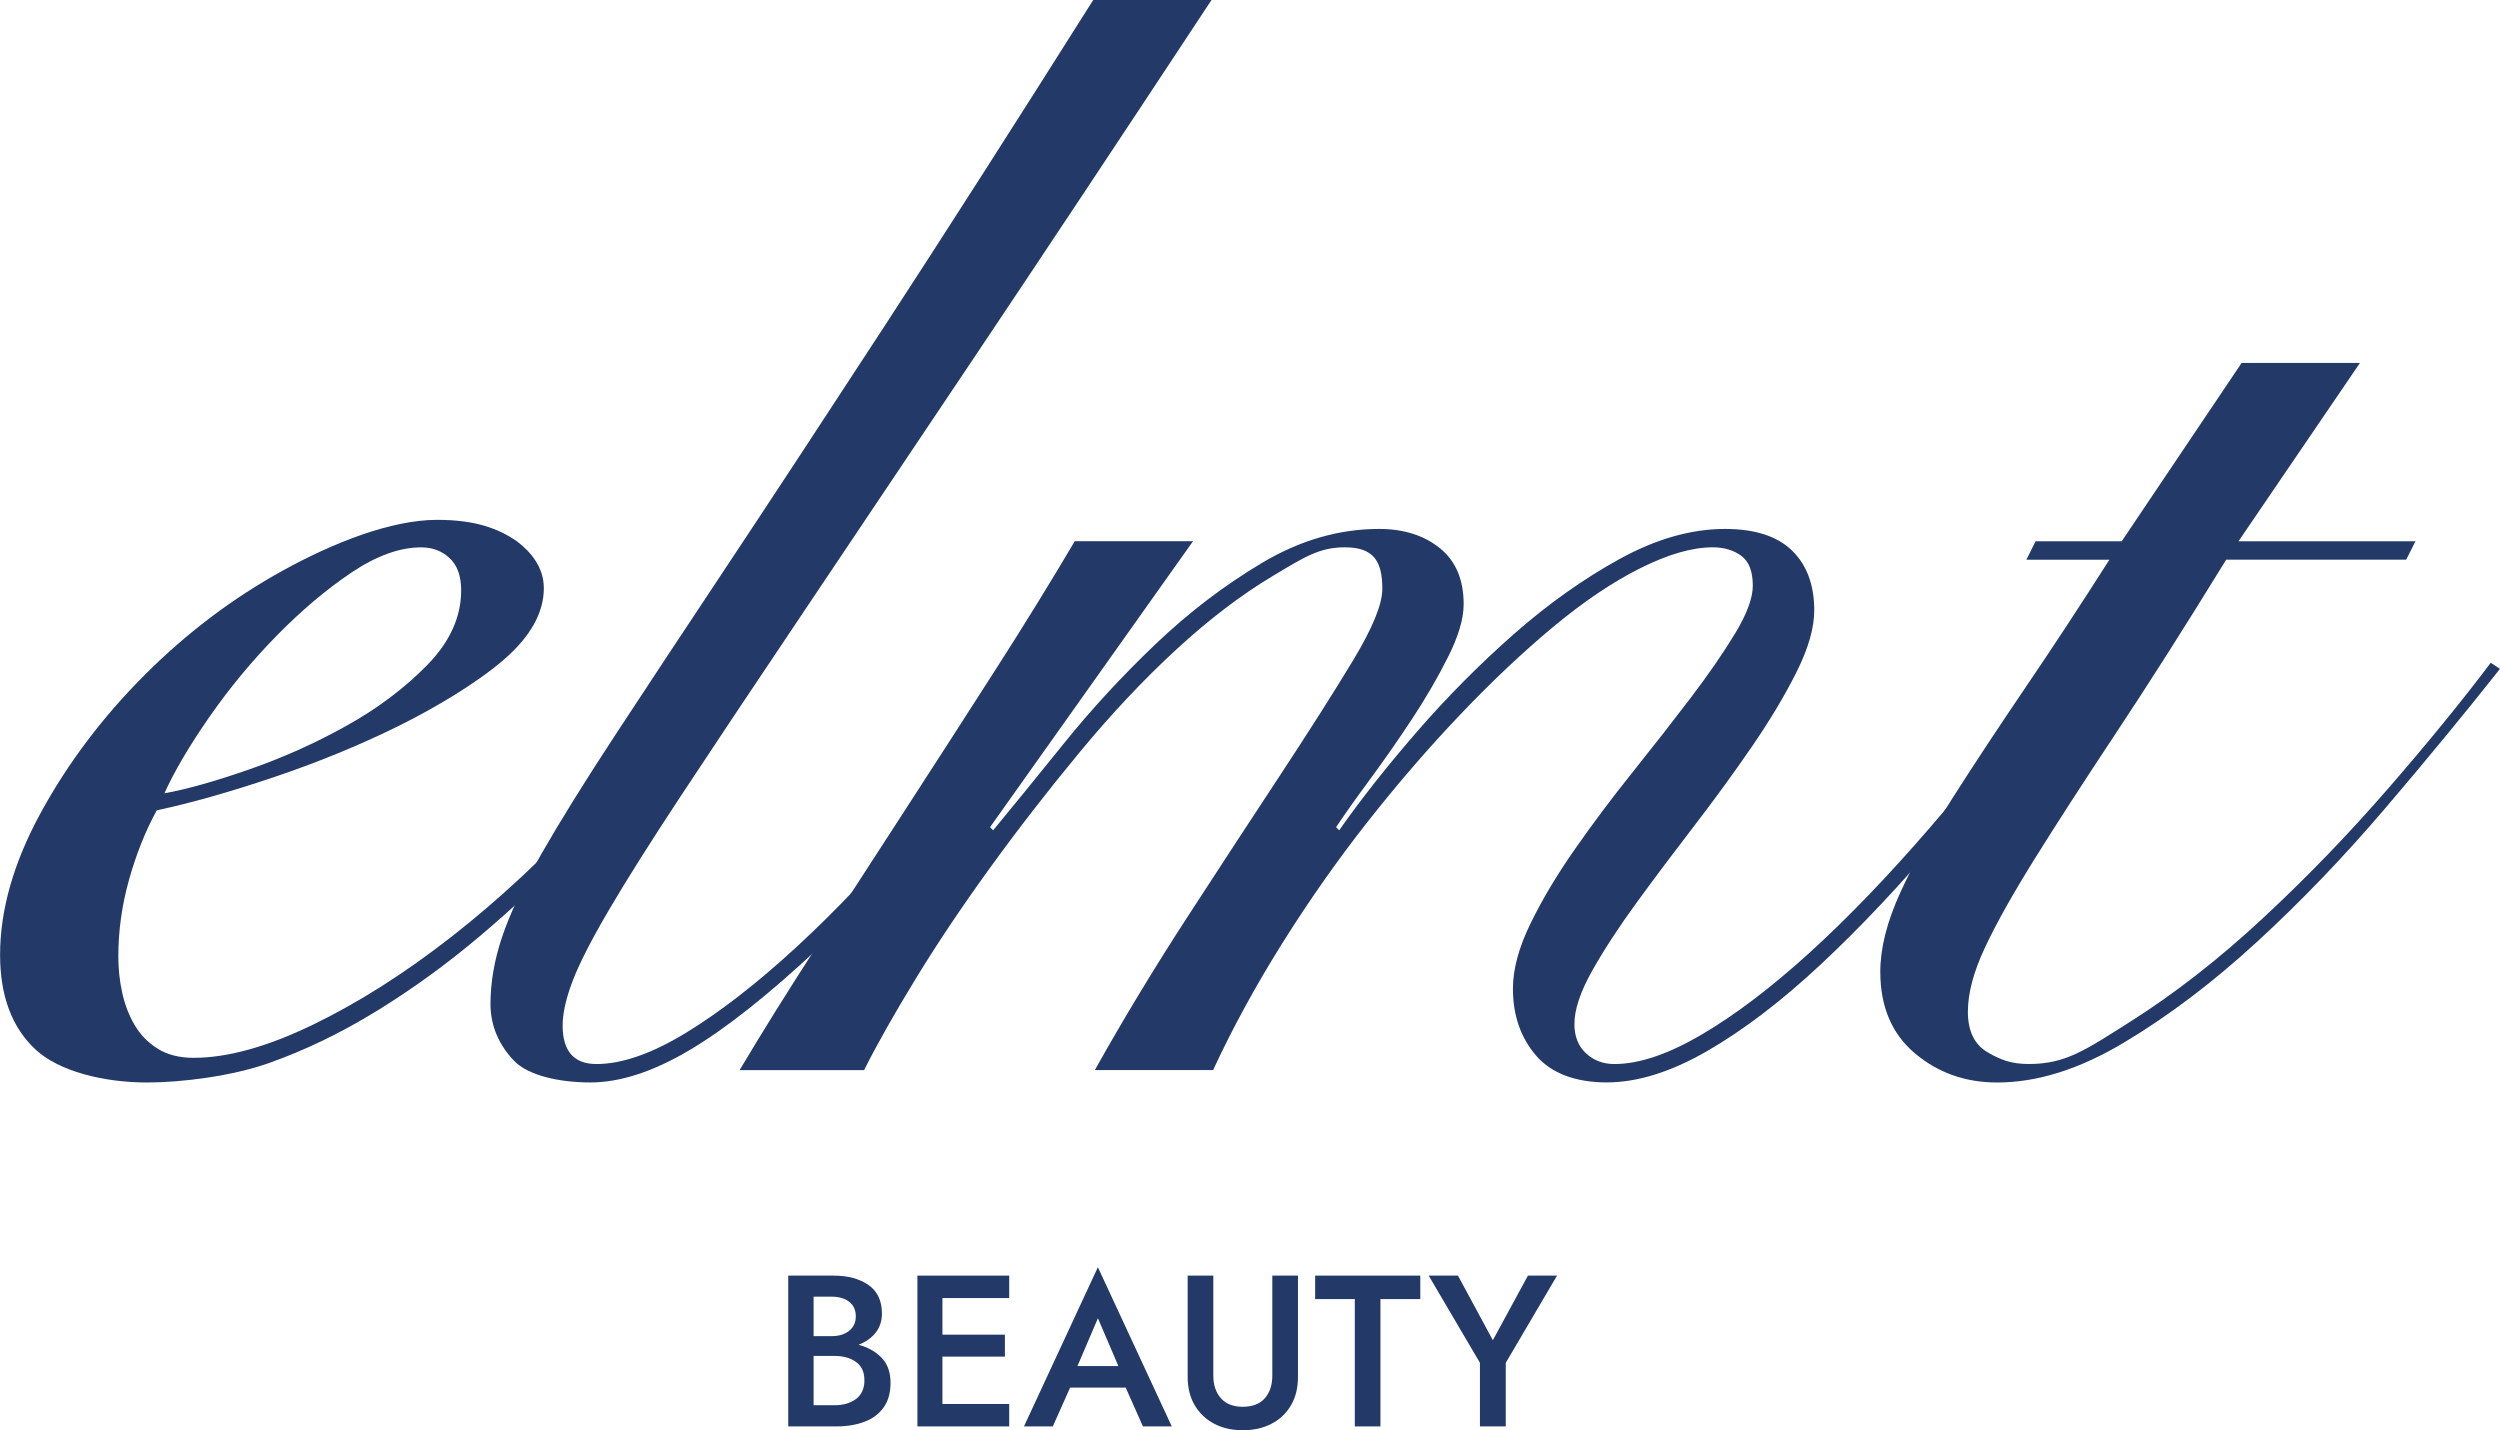 <?xml version="1.0" encoding="UTF-8"?>
<svg id="_레이어_2" data-name="레이어 2" xmlns="http://www.w3.org/2000/svg" width="580.6" height="332.16" viewBox="0 0 580.6 332.16">
  <defs>
    <style>
      .cls-1 {
        fill: #233a69;
        stroke-width: 0px;
      }
    </style>
  </defs>
  <g id="_레이어_1-2" data-name="레이어 1">
    <g>
      <g>
        <path class="cls-1" d="m164.95,156.05c-3.57,5.95-8.04,12.5-13.39,19.64-5.36,7.14-11.43,14.23-18.21,21.25-6.79,7.03-14.05,13.81-21.78,20.36-7.74,6.55-15.77,12.38-24.1,17.5-8.34,5.12-16.73,9.17-25.17,12.14-8.45,2.97-20.05,4.46-28.14,4.46-10,0-20.46-2.56-25.93-7.68-5.48-5.12-8.21-12.44-8.21-21.96,0-10.47,3.15-21.48,9.46-33.03,6.3-11.54,14.34-22.19,24.1-31.96,9.76-9.76,20.47-17.86,32.14-24.28,11.66-6.43,25.1-11.76,35.81-11.76,8.81,0,14.13,1.97,18.5,4.97,3.33,2.5,6.27,6.13,6.27,10.89,0,5.71-3.1,11.25-9.28,16.6-6.19,5.36-15.79,11.14-24.72,15.54-8.93,4.4-18.51,8.33-28.75,11.78-10.24,3.45-19.28,6.01-27.14,7.68-2.62,4.77-4.76,10.12-6.43,16.07-1.67,5.95-2.5,11.91-2.5,17.85,0,2.86.29,5.66.89,8.39.59,2.74,1.55,5.24,2.86,7.5,1.31,2.26,3.09,4.1,5.36,5.53,2.26,1.43,5.05,2.14,8.39,2.14,7.86,0,17.08-2.56,27.67-7.68,10.59-5.12,21.36-11.96,32.32-20.53,10.95-8.57,21.42-18.33,31.43-29.28,10-10.95,18.57-22.25,25.7-33.92l2.86,1.79Zm-57.85-18.93c0-3.33-.89-5.83-2.68-7.5-1.79-1.67-3.99-2.5-6.61-2.5-5,0-10.42,1.97-16.25,5.89-5.84,3.93-11.6,8.81-17.32,14.64-5.71,5.83-10.89,12.08-15.53,18.74-4.64,6.67-8.16,12.62-10.53,17.85,5.23-.95,11.78-2.79,19.64-5.53,7.86-2.73,15.41-6.12,22.67-10.17,7.26-4.05,13.51-8.75,18.75-14.11,5.23-5.36,7.86-11.13,7.86-17.32Z"/>
        <path class="cls-1" d="m281.36,0c-21.19,32.14-39.64,59.94-55.35,83.38-15.71,23.45-29.17,43.51-40.35,60.17-11.19,16.67-20.35,30.41-27.5,41.24-7.14,10.84-12.74,19.7-16.78,26.61-4.05,6.9-6.85,12.38-8.39,16.42-1.55,4.05-2.32,7.5-2.32,10.36,0,5.95,2.62,8.93,7.86,8.93,5.94,0,12.91-2.44,20.89-7.32,7.97-4.88,16.54-11.54,25.71-20,9.16-8.45,18.51-18.33,28.03-29.64,9.52-11.3,18.8-23.39,27.85-36.24l3.93,1.43c-8.57,12.14-17.62,23.87-27.14,35.17-9.52,11.31-18.69,21.13-27.5,29.46-11.67,10.95-21.73,18.92-30.17,23.92-8.45,5-16.13,7.5-23.03,7.5-7.38,0-14.47-1.67-17.68-5-3.21-3.33-5.51-7.73-5.51-13.21,0-5,.89-10.17,2.68-15.53,1.79-5.36,4.82-11.78,9.11-19.28,4.29-7.5,9.94-16.61,16.96-27.32,7.02-10.71,15.71-23.86,26.07-39.46,10.35-15.59,22.55-34.16,36.6-55.71,14.04-21.54,30.23-46.83,48.56-75.88h27.47Z"/>
        <path class="cls-1" d="m171.76,248.53c5.24-8.81,11.25-18.44,18.03-28.92,6.79-10.48,13.69-21.12,20.71-31.96,7.02-10.83,13.92-21.54,20.71-32.14,6.79-10.59,12.91-20.53,18.39-29.82h27.47l-47.14,66.42.72.72c4.52-5.47,10-12.2,16.43-20.18,6.43-7.97,13.51-15.65,21.25-23.03,7.73-7.37,16.01-13.69,24.82-18.93,8.8-5.23,17.85-7.85,27.14-7.85,5.71,0,10.41,1.49,14.1,4.46,3.69,2.98,5.53,7.32,5.53,13.03,0,3.34-1.19,7.38-3.57,12.14-2.38,4.77-5.18,9.59-8.39,14.46-3.21,4.88-6.49,9.59-9.82,14.11-3.34,4.52-5.95,8.21-7.85,11.07l.72.72c5-7.14,11.01-14.76,18.03-22.86,7.02-8.09,14.52-15.65,22.49-22.67,7.98-7.02,16.19-12.86,24.64-17.5,8.45-4.64,16.61-6.96,24.46-6.96,6.9,0,12.08,1.67,15.53,5,3.45,3.34,5.18,7.98,5.18,13.93,0,4.05-1.37,8.81-4.1,14.28-2.74,5.48-6.2,11.25-10.36,17.32-4.17,6.07-8.63,12.2-13.39,18.39-4.76,6.19-9.23,12.14-13.39,17.85-4.17,5.71-7.62,11.02-10.36,15.89-2.74,4.88-4.1,8.99-4.1,12.32,0,2.86.89,5.12,2.68,6.79,1.78,1.67,3.98,2.5,6.61,2.5,5.71,0,12.43-2.26,20.17-6.79,7.73-4.52,16.07-10.83,25-18.93,8.93-8.09,18.26-17.79,28.03-29.1,9.76-11.3,19.64-23.75,29.64-37.32l2.86,1.43c-9.76,13.34-19.52,25.77-29.28,37.31-9.76,11.55-19.23,21.6-28.39,30.17-9.17,8.57-17.98,15.3-26.43,20.18-8.45,4.88-16.24,7.32-23.39,7.32s-12.86-2.08-16.42-6.25c-3.57-4.16-5.36-9.34-5.36-15.53,0-4.52,1.37-9.58,4.11-15.18,2.73-5.59,6.19-11.37,10.36-17.32,4.16-5.95,8.62-11.9,13.39-17.85,4.76-5.95,9.22-11.66,13.39-17.14,4.16-5.47,7.61-10.48,10.35-15,2.73-4.52,4.11-8.22,4.11-11.07,0-3.33-.89-5.65-2.68-6.96-1.79-1.31-3.99-1.97-6.61-1.97-4.77,0-10.36,1.61-16.78,4.82-6.43,3.21-13.16,7.74-20.18,13.57-7.03,5.84-14.23,12.62-21.6,20.36-7.38,7.74-14.58,16.07-21.6,24.99-7.03,8.93-13.63,18.34-19.82,28.21-6.19,9.88-11.55,19.7-16.07,29.46h-27.47c6.66-11.9,13.86-23.8,21.6-35.71,7.73-11.9,14.94-22.91,21.6-33.03,6.66-10.12,12.25-18.93,16.78-26.42,4.52-7.5,6.79-13.03,6.79-16.61,0-6.43-2.02-9.64-8.68-9.64-5.95,0-9.31,2.21-16.69,6.61-7.38,4.41-14.88,10.12-22.5,17.14-7.62,7.02-15.12,15-22.49,23.92-7.38,8.93-14.35,17.91-20.89,26.96-6.55,9.05-12.32,17.68-17.32,25.89-5,8.21-8.93,15.18-11.78,20.89h-28.9Z"/>
        <path class="cls-1" d="m548.08,84.28l-28.21,41.42h41.09l-2.14,4.28h-41.81c-9.52,15.48-18.03,28.87-25.53,40.17-7.5,11.31-13.81,21.07-18.93,29.28-5.12,8.22-8.99,15.12-11.6,20.71-2.62,5.6-3.93,10.53-3.93,14.82,0,4.52,1.55,7.68,4.64,9.46,3.09,1.78,5.49,2.68,9.55,2.68,8.57,0,13.15-3.27,23.51-9.82,10.35-6.55,20.65-14.58,30.88-24.1,10.24-9.52,20-19.64,29.28-30.35,9.28-10.71,17.14-20.35,23.57-28.92l2.14,1.43c-8.09,10.24-16.96,21.01-26.6,32.32-9.64,11.31-19.58,21.67-29.82,31.07-10.24,9.41-20.53,17.2-30.89,23.39-10.35,6.2-20.17,9.28-29.46,9.28-7.38,0-13.75-2.26-19.11-6.78-5.36-4.52-8.03-10.83-8.03-18.93,0-5.47,1.54-11.6,4.64-18.39,3.09-6.79,7.14-14.1,12.14-21.96,5-7.85,10.65-16.42,16.96-25.71,6.3-9.28,12.79-19.16,19.46-29.64h-19.28l2.14-4.28h20l27.85-41.42h27.47Z"/>
      </g>
      <g>
        <path class="cls-1" d="m199.36,312.3c2.17.57,3.95,1.57,5.36,3,1.4,1.43,2.1,3.38,2.1,5.86,0,2.3-.54,4.2-1.6,5.7-1.07,1.5-2.55,2.61-4.45,3.33-1.9.72-4.09,1.08-6.55,1.08h-11.16v-35.02h10.56c3.3,0,6,.73,8.08,2.18,2.08,1.45,3.12,3.66,3.12,6.63,0,1.74-.49,3.22-1.47,4.45-.98,1.24-2.31,2.17-3.98,2.8Zm-10.41-2h4.25c1.63,0,2.97-.41,4-1.23,1.03-.82,1.55-1.94,1.55-3.38s-.52-2.59-1.55-3.38c-1.04-.78-2.37-1.17-4-1.17h-4.25v9.15Zm0,4.6v11.45h4.9c2,0,3.65-.48,4.95-1.45s1.95-2.42,1.95-4.35-.65-3.32-1.95-4.25c-1.3-.93-2.95-1.4-4.95-1.4h-4.9Z"/>
        <path class="cls-1" d="m218.87,315.06v11h15.51v5.21h-21.32v-35.02h21.32v5.21h-15.51v8.5h14.51v5.1h-14.51Z"/>
        <path class="cls-1" d="m248.52,322.26l-4.01,9h-6.7l17.16-36.97,17.16,36.97h-6.7l-4-9h-12.9Zm1.7-5.01h9.51l-4.75-11.1-4.75,11.1Z"/>
        <path class="cls-1" d="m275.83,296.24h5.95v23.26c0,2.14.58,3.87,1.75,5.21,1.17,1.33,2.87,2,5.1,2s3.97-.67,5.13-2c1.15-1.34,1.72-3.07,1.72-5.21v-23.26h5.96v23.51c0,2.57-.54,4.78-1.63,6.63-1.08,1.85-2.59,3.28-4.53,4.28-1.93,1-4.15,1.5-6.65,1.5s-4.71-.5-6.63-1.5c-1.92-1-3.43-2.43-4.53-4.28-1.1-1.85-1.65-4.06-1.65-6.63v-23.51Z"/>
        <path class="cls-1" d="m305.43,301.7v-5.45h24.42v5.45h-9.26v29.57h-5.95v-29.57h-9.21Z"/>
        <path class="cls-1" d="m354.86,296.24h6.75l-11.91,20.26v14.76h-6v-14.76l-11.91-20.26h6.8l8.11,15.01,8.15-15.01Z"/>
      </g>
    </g>
  </g>
</svg>